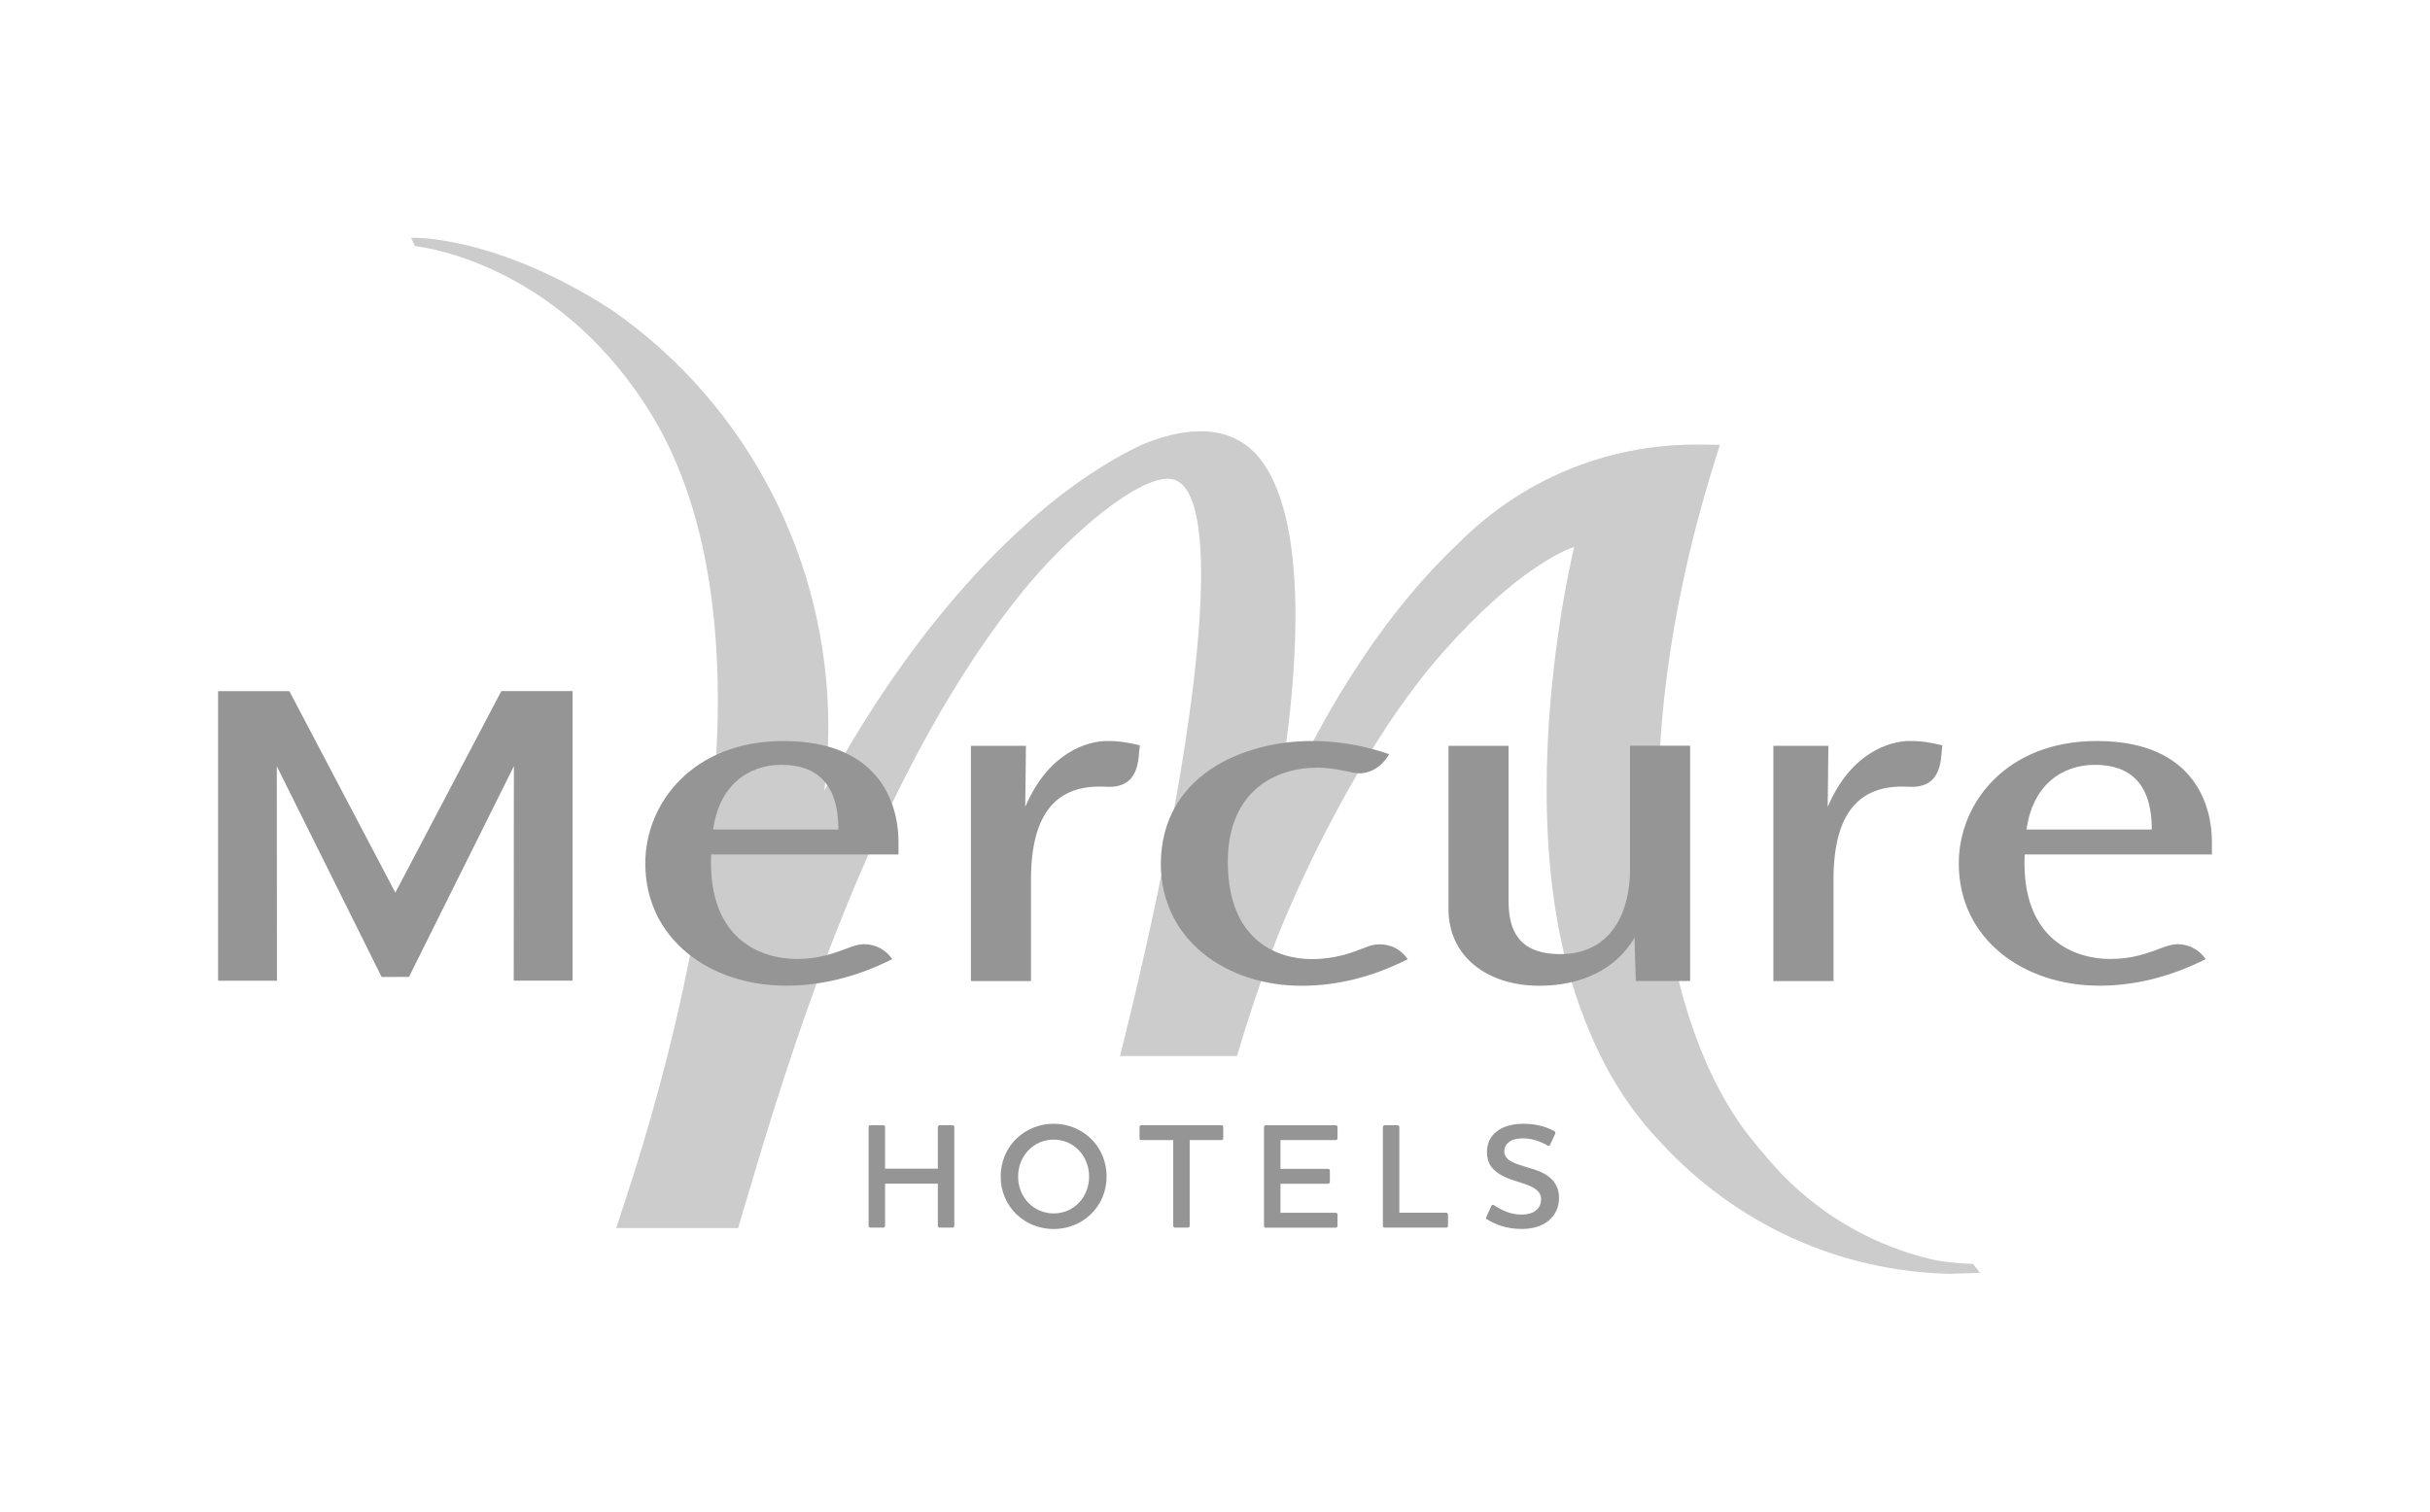 <?xml version="1.0" encoding="UTF-8"?>
<svg id="Laag_1" data-name="Laag 1" xmlns="http://www.w3.org/2000/svg" viewBox="0 0 360 224">
  <defs>
    <style>
      .cls-1 {
        fill: #959595;
      }

      .cls-1, .cls-2 {
        stroke-width: 0px;
      }

      .cls-2 {
        fill: #ccc;
      }
    </style>
  </defs>
  <g id="Hotel_Mercure" data-name="Hotel Mercure">
    <path class="cls-2" d="M293.1,188.3l-.8-1h-.09c-1.3-.04-3.34-.16-5.66-.59-8.55-1.94-16.32-6.3-22.48-12.6-1.44-1.52-3.01-3.34-4.8-5.58-12.34-15.52-20.93-51.64-4.55-102.34l.08-.27-2.69-.04h-.84c-13.37,0-25.9,5.24-35.31,14.73-10.42,9.82-18.05,22.46-22.89,32.08l-2.96.49c.97-6.46,1.81-14.32,1.81-21.86,0-9.37-1.29-18.23-5.19-23.26-3.61-4.63-9.62-5.41-17.41-2.23-16.56,7.72-34.14,26.88-47.2,51.33.38-3,.59-6.11.59-9.49,0-24.62-11.93-47.65-31.93-61.63-17.08-11.12-29.45-10.81-29.57-10.8h-.31s.57,1.24.57,1.24h.11c2.22.28,22.04,3.24,35.34,25.63,6.26,10.63,9.43,24.69,9.43,41.79-.07,20.26-4.6,45.49-12.76,71.03l-2.3,7.06h18.05l2.07-6.93c7.55-25.57,19.9-62.43,39.94-87.23,7.09-8.77,17.71-17.63,22.23-16.83.91.16,1.7.76,2.33,1.78,4.84,7.86.83,40.52-9.98,83.71h17.33c1.38-4.67,3.09-9.98,5.21-15.63,3.48-9.33,13.25-30.58,25.3-44.2,10.81-12.21,17.94-15.11,19.44-15.61-.58,2.43-4.08,17.89-4.08,35.93,0,10.62,1.22,22.13,4.97,32.36,2.07,5.64,5.29,13,11.88,19.9,11.22,12.2,26.44,19.14,42.84,19.53l4.53-.15-.27-.32Z"/>
    <g>
      <path class="cls-1" d="M223.49,110.52v22.97c0,4.16,1.32,7.9,7.67,7.9,7.76,0,10.32-6.56,10.32-12.42v-18.46h8.91v34.86h-8.05l-.19-6.42c-2.74,4.73-7.95,7.13-14.11,7.13-7.68,0-13.45-4.31-13.45-11.36v-24.2h8.9Z"/>
      <path class="cls-1" d="M168.85,110.44c-1.78-.4-3.05-.65-4.93-.63-2.74.03-8.53,1.58-12.03,9.76l.1-9.05h-8.15v34.86h8.9v-15.01c0-10.01,3.89-14.19,11.12-13.78,5.1.29,4.75-4.24,5-6.15Z"/>
      <path class="cls-1" d="M287.74,110.44c-1.78-.4-3.05-.65-4.93-.63-2.74.03-8.54,1.58-12.04,9.76l.1-9.05h-8.15v34.86h8.91v-15.01c0-10.01,3.89-14.19,11.12-13.78,5.11.29,4.75-4.24,5-6.15Z"/>
      <path class="cls-1" d="M181.89,127.8c0-10.66,7.12-14.04,13.29-14.04,1.8,0,3.64.38,5.28.73,1.91.43,3.95-.45,5.29-2.63.02-.03.04-.06.07-.09-5.66-1.95-10.07-1.96-11.5-1.96-9.83,0-22.35,4.87-22.35,18.35h0c.12,11.16,9.73,17.92,20.84,17.92,5.44,0,10.61-1.36,15.75-3.93-1.68-2.42-4.38-2.56-6.17-1.79-2.11.82-4.53,1.77-8.06,1.77-4.74,0-12.38-2.42-12.43-14.32h0Z"/>
      <path class="cls-1" d="M58.57,144.77h2.02c.29-.59,15.54-31.23,15.54-31.23l-.02,31.78h8.72v-42.91h-10.56c-.3.57-15.7,29.87-15.7,29.87,0,0-15.4-29.29-15.7-29.86h-10.56s0,42.91,0,42.91h8.72l-.02-31.78s15.24,30.64,15.53,31.23h2.02Z"/>
      <path class="cls-1" d="M133.11,126.63v-1.93c0-4.8-2.18-14.89-17.05-14.89-13.45,0-20.46,9.25-20.46,18.13,0,11.29,9.66,18.13,20.84,18.13,4.92,0,10.28-1.17,15.75-3.94-.92-1.33-2.43-2.21-4.14-2.21-.58,0-1.28.16-1.79.34-2.81,1.04-4.85,1.85-8.24,1.85-4.92,0-13.23-2.61-12.66-15.49h27.75ZM115.78,113.34c5.3,0,8.43,2.89,8.43,9.59h-18.56c.85-6.34,5.02-9.59,10.13-9.59Z"/>
      <path class="cls-1" d="M327.69,126.63v-1.93c0-4.8-2.18-14.89-17.05-14.89-13.45,0-20.45,9.25-20.45,18.13,0,11.29,9.66,18.13,20.83,18.13,4.92,0,10.27-1.17,15.75-3.94-.91-1.33-2.43-2.21-4.14-2.21-.58,0-1.27.16-1.79.34-2.81,1.04-4.84,1.85-8.23,1.85-4.93,0-13.24-2.61-12.66-15.49h27.75ZM310.36,113.34c5.3,0,8.43,2.89,8.43,9.59h-18.56c.85-6.34,5.02-9.59,10.13-9.59Z"/>
      <g>
        <path class="cls-1" d="M141.12,166.74c.15,0,.26.13.26.29v14.62c0,.15-.11.27-.26.27h-1.89c-.15,0-.29-.11-.29-.27v-6.24h-7.82v6.24c0,.15-.13.27-.26.27h-1.92c-.13,0-.26-.11-.26-.27v-14.62c0-.16.13-.29.26-.29h1.92c.13,0,.26.13.26.29v6.15h7.82v-6.15c0-.16.13-.29.29-.29h1.89Z"/>
        <path class="cls-1" d="M156.1,182.13c-4.27,0-7.85-3.27-7.85-7.78s3.57-7.82,7.85-7.82,7.84,3.3,7.84,7.82-3.6,7.78-7.84,7.78ZM156.1,168.88c-2.99,0-5.27,2.43-5.27,5.48s2.29,5.46,5.27,5.46,5.25-2.41,5.25-5.46-2.27-5.48-5.25-5.48Z"/>
        <path class="cls-1" d="M180.96,166.74c.15,0,.26.13.26.29v1.65c0,.16-.11.27-.26.27h-4.71v12.7c0,.15-.13.27-.28.27h-1.9c-.15,0-.26-.11-.26-.27v-12.7h-4.73c-.15,0-.26-.11-.26-.27v-1.65c0-.16.11-.29.26-.29h11.88Z"/>
        <path class="cls-1" d="M197.89,166.74c.15,0,.26.13.26.29v1.65c0,.16-.11.27-.26.27h-8.19v4.26h7.06c.15,0,.26.11.26.27v1.67c0,.13-.11.27-.26.27h-7.06v4.3h8.19c.15,0,.26.13.26.27v1.67c0,.15-.11.27-.26.27h-10.37c-.13,0-.26-.11-.26-.27v-14.62c0-.16.13-.29.26-.29h10.37Z"/>
        <path class="cls-1" d="M207.05,166.74c.13,0,.26.13.26.29v12.68h6.95c.15,0,.26.13.26.27v1.67c0,.15-.11.27-.26.27h-9.13c-.13,0-.26-.11-.26-.27v-14.62c0-.16.13-.29.26-.29h1.92Z"/>
        <path class="cls-1" d="M220.31,180.71c-.15-.09-.2-.22-.11-.38l.76-1.65c.07-.14.18-.2.35-.09.96.6,2.27,1.4,4.12,1.4.91,0,1.61-.22,2.07-.58.57-.42.81-1.05.81-1.72,0-1.02-.81-1.6-1.87-2.03-1.24-.51-2.7-.76-4.1-1.56-1.2-.69-2.05-1.65-2.05-3.36,0-1.25.48-2.32,1.42-3.05.91-.74,2.27-1.16,4.05-1.16,2.03,0,3.55.56,4.53,1.11.15.09.17.22.11.38l-.76,1.63c-.09.16-.22.2-.37.11-1.05-.62-2.33-1.07-3.64-1.07-.98,0-1.7.22-2.14.6-.41.33-.63.78-.63,1.34,0,.98.81,1.49,2.03,1.92,1.39.51,2.96.76,4.25,1.6,1,.65,1.83,1.69,1.83,3.34,0,1.49-.61,2.65-1.61,3.45-.96.78-2.33,1.18-3.9,1.18-2.35,0-4.05-.73-5.14-1.42Z"/>
      </g>
    </g>
  </g>
</svg>